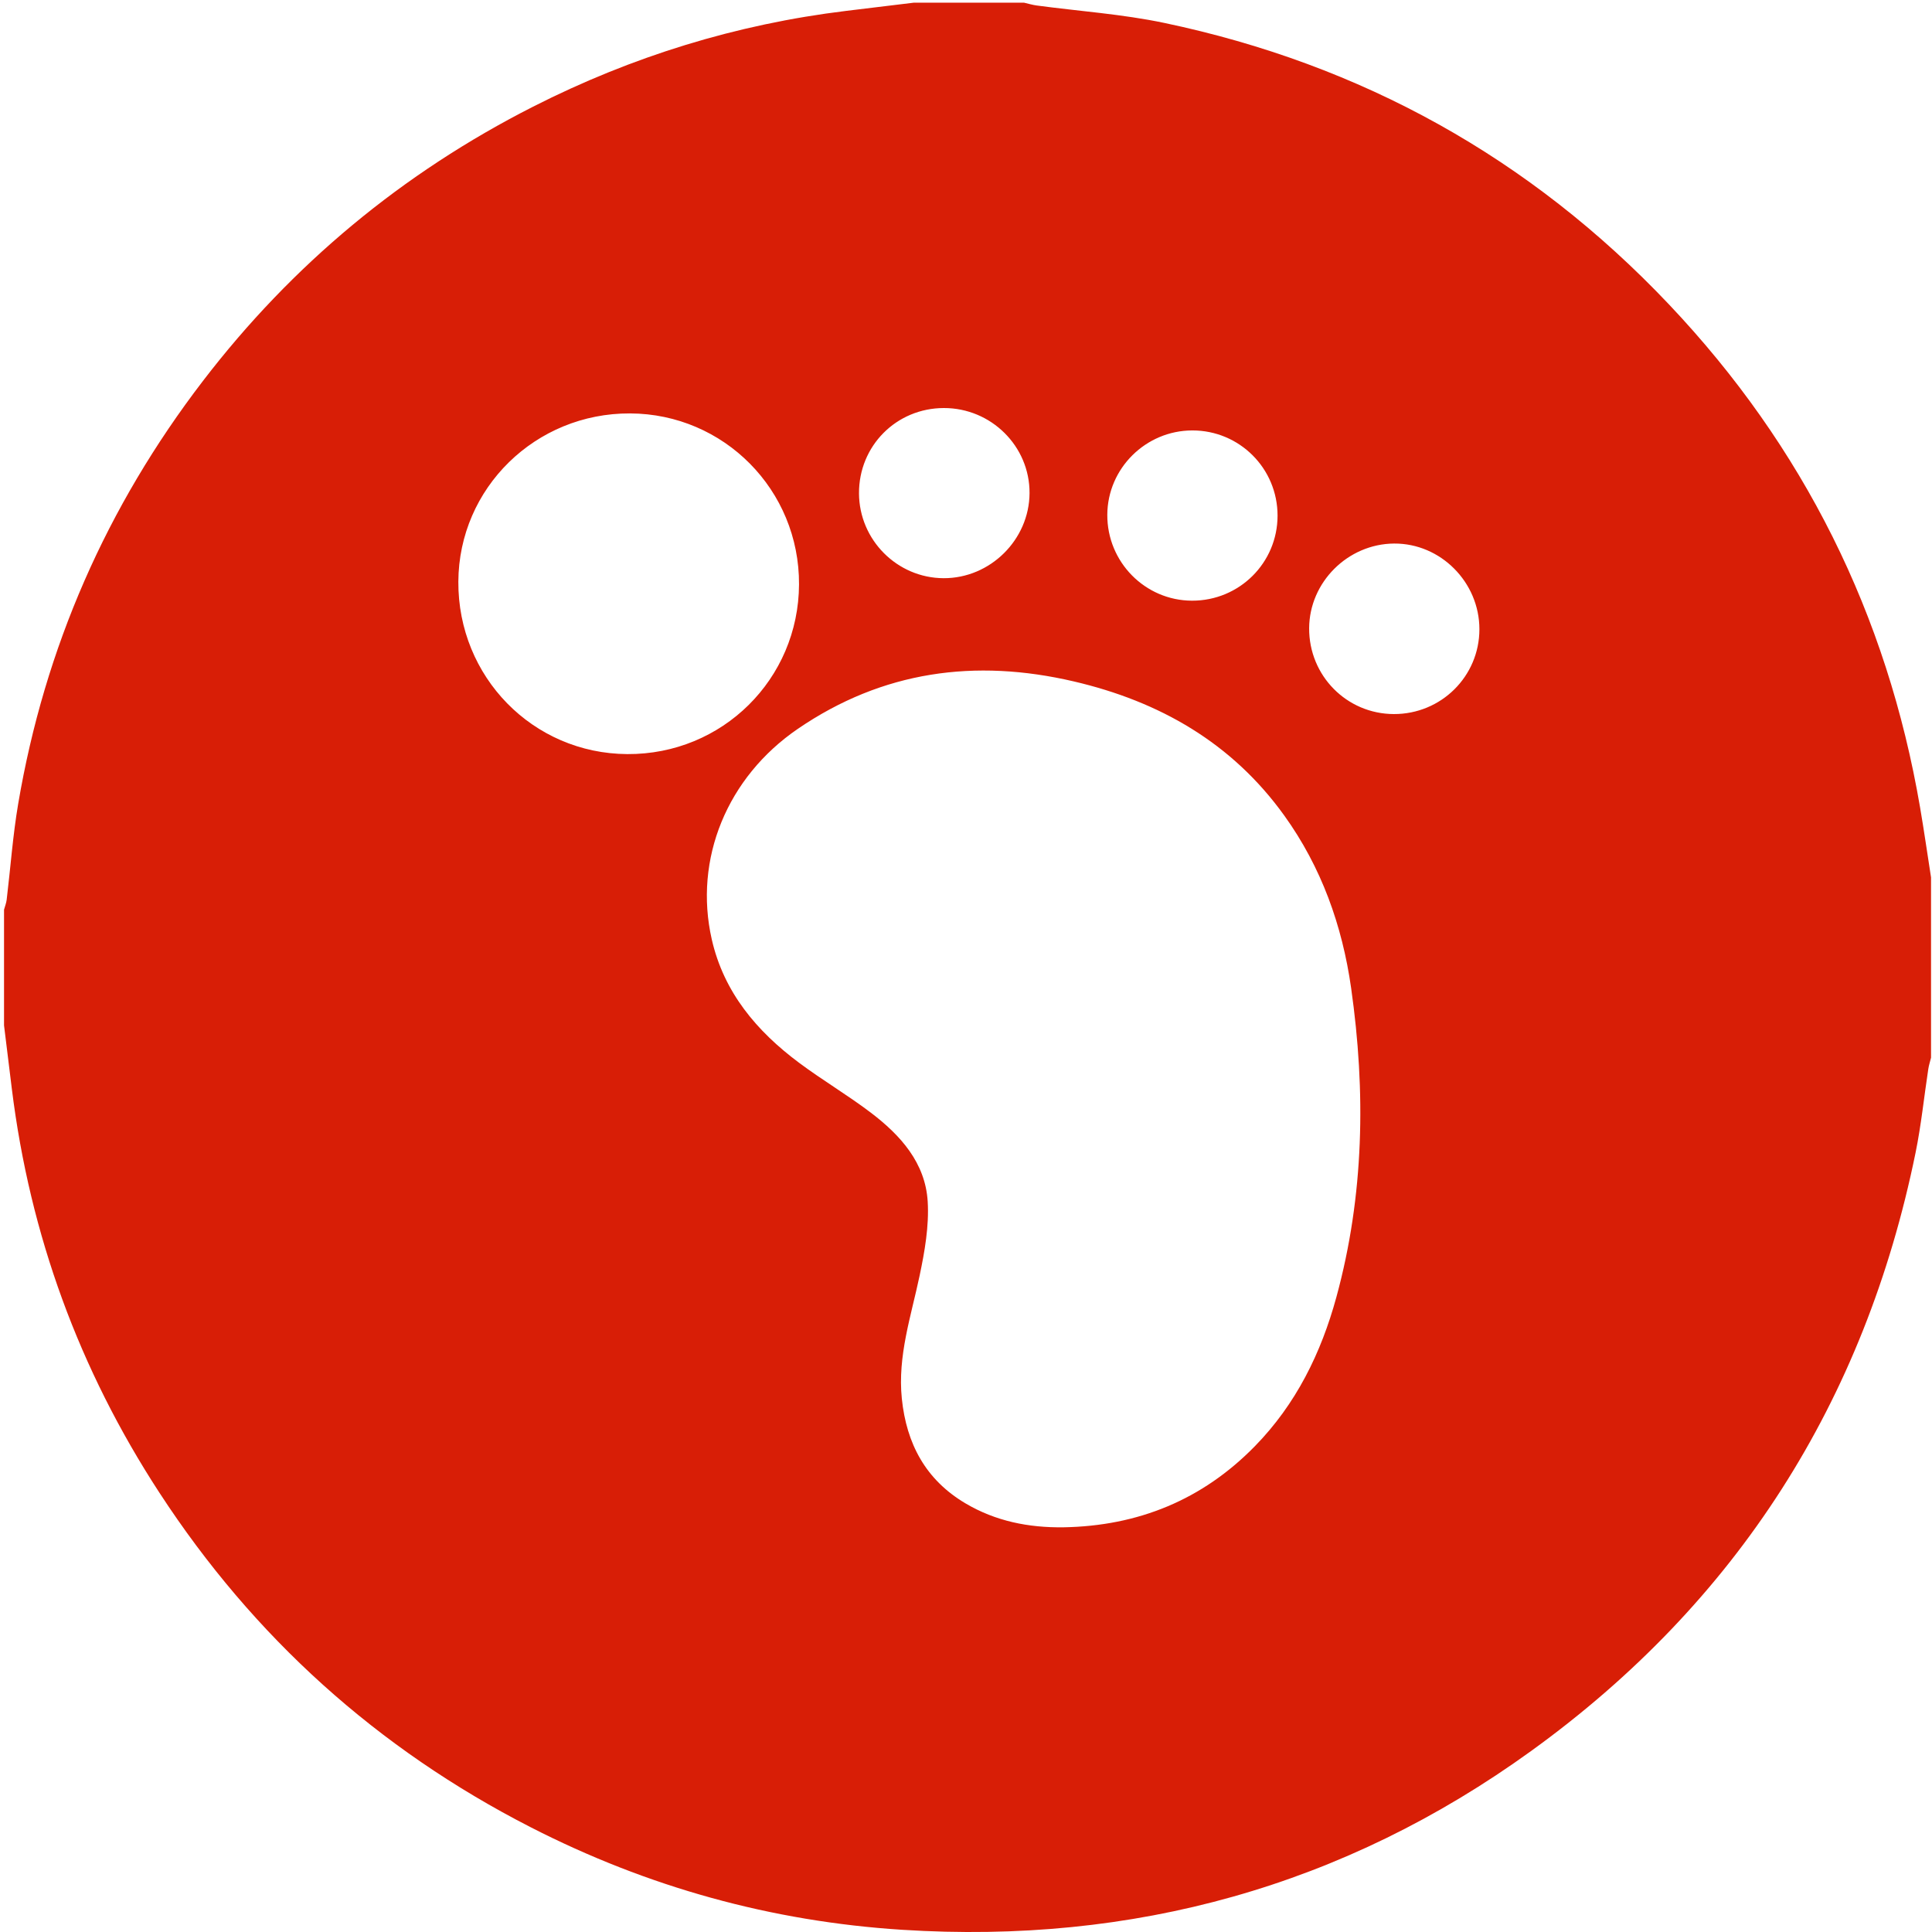 <?xml version="1.0" standalone="no"?><!DOCTYPE svg PUBLIC "-//W3C//DTD SVG 1.1//EN" "http://www.w3.org/Graphics/SVG/1.1/DTD/svg11.dtd"><svg t="1764773969103" class="icon" viewBox="0 0 1024 1024" version="1.1" xmlns="http://www.w3.org/2000/svg" p-id="56519" xmlns:xlink="http://www.w3.org/1999/xlink" width="200" height="200"><path d="M484.283 1.427h58.485c2.23 0.502 4.439 1.18 6.696 1.483 22.56 3.034 45.429 4.571 67.643 9.24 104.508 21.974 193.965 71.564 267.483 149.195 71.354 75.347 115.617 164.388 133.105 266.693 2.102 12.299 3.869 24.657 5.792 36.988v95.573c-0.495 2.013-1.147 4-1.457 6.039-2.251 14.78-3.759 29.706-6.744 44.334-26.933 131.925-94.606 238.184-203.643 317.006-99.347 71.819-211.104 102.646-333.44 94.855-69.391-4.419-135.028-22.67-196.899-54.343-81.301-41.62-146.913-100.797-196.77-177.26C41.973 725.959 15.861 654.549 6.279 577.16c-1.39-11.225-2.761-22.452-4.14-33.68v-61.338c0.478-1.757 1.187-3.487 1.401-5.276 2.042-16.959 3.253-34.055 6.108-50.874 14.053-82.774 46.871-157.485 97.933-224.106 47.296-61.706 105.71-110.179 175.016-145.375 52.318-26.571 107.618-43.651 165.931-50.749 11.918-1.45 23.836-2.891 35.755-4.336z m79.373 808.075c39.55-0.684 73.568-14.514 101.403-42.929 21.841-22.296 35.154-49.399 43.26-79.11 14.728-53.984 15.628-108.791 7.797-163.843-4.707-33.089-15.759-64.02-35.424-91.366-27.679-38.491-66.03-60.451-111.544-71.085-52.298-12.216-101.369-5.567-146.265 25.125-37.477 25.618-55.319 68.999-45.628 111.604 6.388 28.083 23.86 48.701 46.314 65.432 12.359 9.212 25.717 17.088 37.989 26.406 15.705 11.923 28.923 26.563 30.146 47.146 0.77 12.987-1.586 26.427-4.298 39.295-4.54 21.543-11.725 42.564-9.416 65.12 2.451 23.935 12.646 43.034 33.723 55.514 15.982 9.462 33.485 12.942 51.943 12.691zM423.499 309.758c0.245-49.976-39.715-90.424-89.547-90.64-50.155-0.218-90.765 39.559-91.021 89.151-0.261 50.522 39.52 91.132 89.548 91.418 50.328 0.29 90.774-39.674 91.02-89.929z m253.632-36.438c0.02-25.034-20.168-45.218-45.187-45.18-24.678 0.038-44.918 20.11-45.051 44.677-0.137 25.045 20.021 45.497 44.899 45.557 25.088 0.061 45.321-20.045 45.339-45.055z m-221.844-11.795c0.129 24.666 20.225 44.815 44.809 44.929 24.747 0.114 45.477-20.414 45.579-45.134 0.103-24.815-20.348-45.096-45.428-45.053-25.183 0.044-45.091 20.083-44.96 45.258z m283.46 116.942c25.107 0.076 45.369-20.014 45.366-44.975-0.003-24.91-20.582-45.574-45.217-45.401-24.529 0.173-44.91 20.497-45.02 44.895-0.113 25.126 19.894 45.406 44.87 45.481z" fill="#d81e06" p-id="56520"></path></svg>
